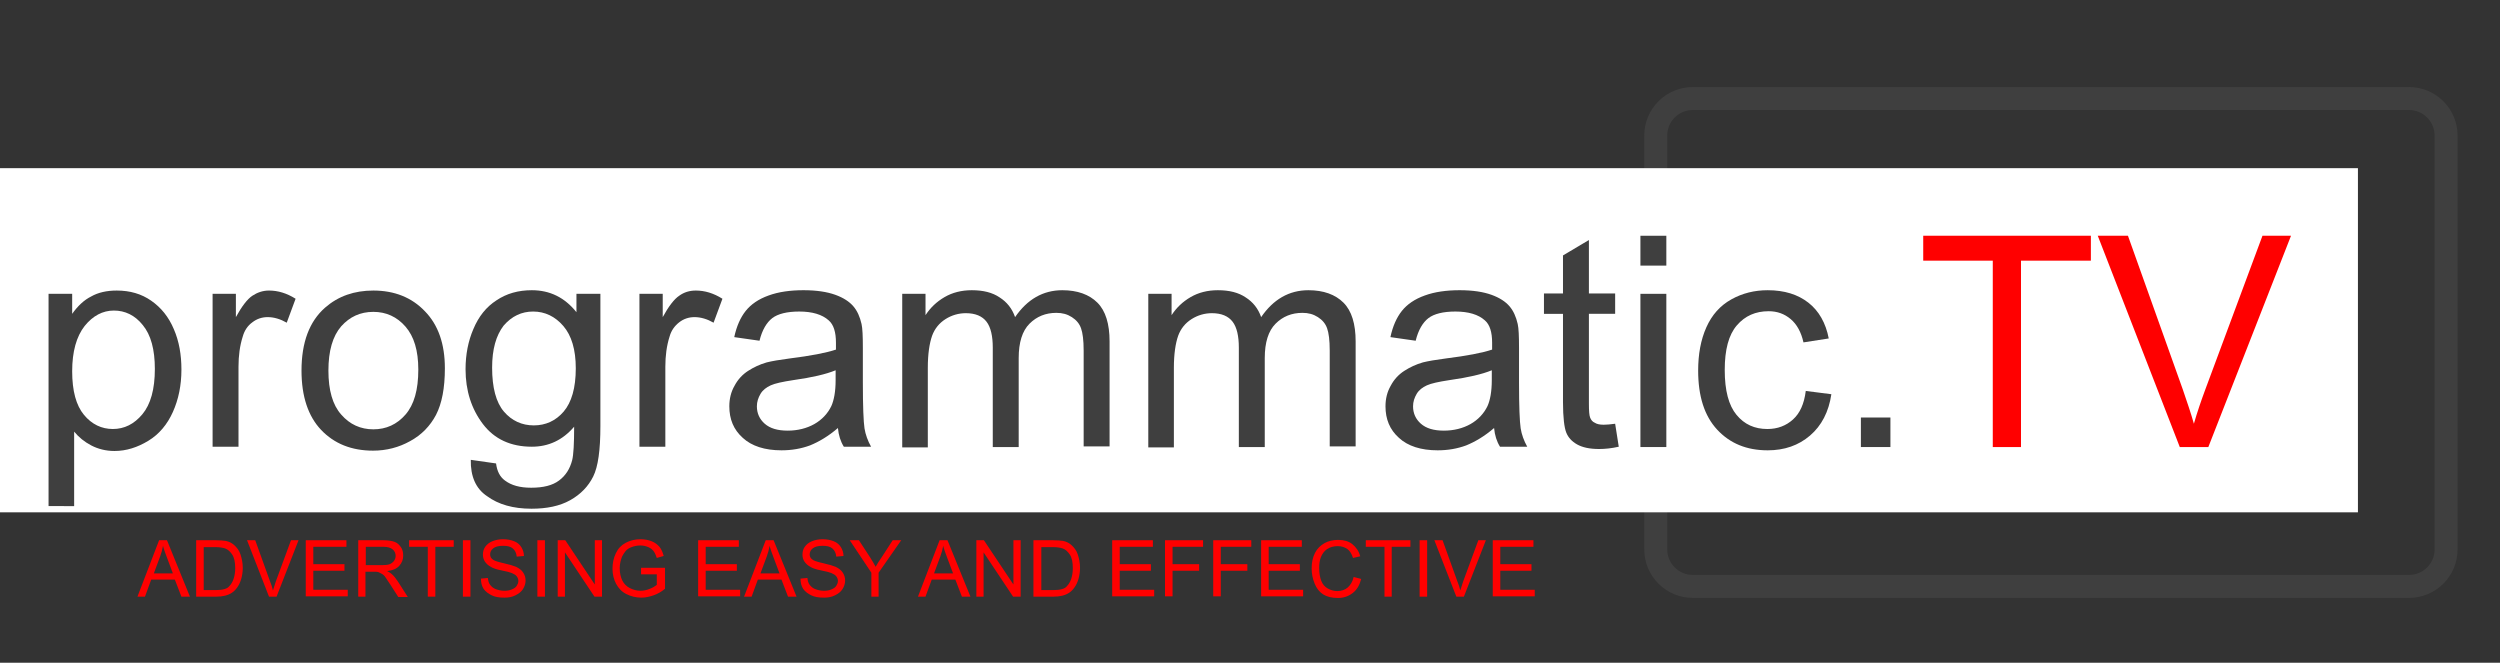 <?xml version="1.0" encoding="utf-8"?>
<!-- Generator: Adobe Illustrator 22.1.0, SVG Export Plug-In . SVG Version: 6.00 Build 0)  -->
<svg version="1.1"
	 id="Layer_1" xmlns:ev="http://www.w3.org/2001/xml-events" xmlns:v="http://schemas.microsoft.com/visio/2003/SVGExtensions/"
	 xmlns="http://www.w3.org/2000/svg" xmlns:xlink="http://www.w3.org/1999/xlink" x="0px" y="0px" viewBox="0 0 762 202"
	 style="enable-background:new 0 0 762 202;" xml:space="preserve">
<rect x="0" y="0" width="762" height="202" fill="#333333" stroke="none"/>
<style type="text/css">
	.st0{fill:none;stroke:#5B9BD5;stroke-linecap:square;stroke-miterlimit:3;stroke-opacity:0.22;}
	.st1{fill:none;stroke:#3F3F3F;stroke-width:7;stroke-linecap:square;stroke-miterlimit:3;}
	.st2{fill:#FFFFFF;}
	.st3{enable-background:new    ;}
	.st4{fill:#3F3F3F;}
	.st5{fill:#FF0000;}
	.st6{fill:none;}
</style>
<v:documentProperties  v:langID="1049" v:metric="true" v:viewMarkup="false">
	<v:userDefs>
		<v:ud  v:nameU="msvSubprocessMaster" v:prompt="" v:val="VT4(Rectangle)"></v:ud>
		<v:ud  v:nameU="msvNoAutoConnect" v:val="VT0(1):26"></v:ud>
	</v:userDefs>
</v:documentProperties>
<g>
	<v:userDefs>
		<v:ud  v:nameU="msvThemeOrder" v:val="VT0(0):26"></v:ud>
	</v:userDefs>
	<title>Страница-1</title>
	
		<v:pageProperties  v:drawingScale="0.0393701" v:drawingUnits="24" v:pageScale="0.0393701" v:shadowOffsetX="8.50394" v:shadowOffsetY="-8.50394">
		</v:pageProperties>
	<g id="shape1-1" transform="translate(545.669,-283.465)">
		<title>Лист.1</title>
		<g id="shadow1-2" transform="matrix(1,0,0,1,0.346,1.973)">
			<path class="st0" d="M-29.7,313.5h218.3c6.3,0,11.3,5.1,11.3,11.3v126.1c0,6.3-5.1,11.3-11.3,11.3H-29.7
				c-6.3,0-11.3-5.1-11.3-11.3V324.8C-41,318.5-35.9,313.5-29.7,313.5z"/>
		</g>
		<path class="st1" d="M-29.7,313.5h218.3c6.3,0,11.3,5.1,11.3,11.3v126.1c0,6.3-5.1,11.3-11.3,11.3H-29.7
			c-6.3,0-11.3-5.1-11.3-11.3V324.8C-41,318.5-35.9,313.5-29.7,313.5z"/>
	</g>
	<g id="shape2-6" transform="translate(30.299,-306.142)">
		<title>Лист.2</title>
		<desc>programmatic.TV</desc>
		<v:textBlock  v:margins="rect(4,4,4,4)" v:tabSpace="42.5197" v:verticalAlign="0"></v:textBlock>
		<v:textRect  cx="364.693" cy="542.835" height="104.882" width="729.39"></v:textRect>
		<rect x="-41" y="357.4" class="st2" width="729.4" height="104.9"/>
		<g class="st3">
			<path class="st4" d="M-15.5,460.3v-64.6h7.2v6.1c1.7-2.4,3.6-4.2,5.8-5.3c2.1-1.2,4.7-1.8,7.8-1.8c4,0,7.5,1,10.5,3.1
				c3,2.1,5.3,4.9,6.9,8.7c1.6,3.7,2.3,7.8,2.3,12.3c0,4.8-0.9,9.1-2.6,12.9c-1.7,3.8-4.2,6.8-7.5,8.8c-3.3,2-6.7,3.1-10.3,3.1
				c-2.6,0-5-0.6-7.1-1.7c-2.1-1.1-3.8-2.5-5.2-4.2v22.7H-15.5z M-8.3,419.3c0,6,1.2,10.4,3.6,13.3c2.4,2.9,5.4,4.3,8.8,4.3
				c3.5,0,6.5-1.5,9-4.5c2.5-3,3.8-7.6,3.8-13.8c0-5.9-1.2-10.4-3.7-13.4c-2.4-3-5.4-4.4-8.8-4.4c-3.4,0-6.4,1.6-8.9,4.7
				C-7,408.7-8.3,413.3-8.3,419.3z"/>
			<path class="st4" d="M34.5,442.4v-46.7h7.1v7.1c1.8-3.3,3.5-5.5,5-6.5s3.2-1.6,5.1-1.6c2.7,0,5.4,0.8,8.1,2.5l-2.7,7.3
				c-1.9-1.1-3.9-1.7-5.8-1.7c-1.7,0-3.3,0.5-4.7,1.6c-1.4,1-2.4,2.5-2.9,4.3c-0.9,2.8-1.3,5.9-1.3,9.2v24.4H34.5z"/>
			<path class="st4" d="M61.6,419.1c0-8.6,2.4-15,7.2-19.2c4-3.5,8.9-5.2,14.7-5.2c6.4,0,11.7,2.1,15.7,6.3c4.1,4.2,6.1,10,6.1,17.4
				c0,6-0.9,10.7-2.7,14.2c-1.8,3.4-4.4,6.1-7.9,8c-3.4,1.9-7.2,2.9-11.3,2.9c-6.5,0-11.8-2.1-15.8-6.3
				C63.6,433,61.6,426.9,61.6,419.1z M69.8,419.1c0,6,1.3,10.5,3.9,13.4c2.6,3,5.9,4.5,9.8,4.5c3.9,0,7.2-1.5,9.8-4.5
				c2.6-3,3.9-7.5,3.9-13.7c0-5.8-1.3-10.1-3.9-13.1c-2.6-3-5.9-4.5-9.8-4.5c-4,0-7.2,1.5-9.8,4.4C71.1,408.6,69.8,413.1,69.8,419.1
				z"/>
			<path class="st4" d="M113.2,446.3l7.7,1.1c0.3,2.4,1.2,4.1,2.7,5.2c2,1.5,4.6,2.2,8,2.2c3.7,0,6.5-0.7,8.5-2.2s3.3-3.5,4-6.2
				c0.4-1.6,0.6-5,0.6-10.2c-3.5,4.1-7.8,6.1-12.9,6.1c-6.4,0-11.4-2.3-14.9-6.9s-5.3-10.2-5.3-16.7c0-4.5,0.8-8.6,2.4-12.3
				c1.6-3.8,3.9-6.7,7-8.7c3.1-2.1,6.7-3.1,10.8-3.1c5.5,0,10,2.2,13.6,6.7v-5.6h7.3v40.3c0,7.3-0.7,12.4-2.2,15.4
				c-1.5,3-3.8,5.4-7,7.2c-3.2,1.8-7.2,2.6-11.8,2.6c-5.6,0-10.1-1.3-13.5-3.8C114.7,455.1,113.1,451.3,113.2,446.3z M119.7,418.2
				c0,6.1,1.2,10.6,3.6,13.4c2.4,2.8,5.5,4.2,9.1,4.2c3.6,0,6.7-1.4,9.1-4.2s3.7-7.2,3.7-13.2c0-5.7-1.3-10-3.8-12.9
				c-2.5-2.9-5.6-4.4-9.2-4.4c-3.5,0-6.5,1.4-9,4.3C120.9,408.4,119.7,412.6,119.7,418.2z"/>
			<path class="st4" d="M164.6,442.4v-46.7h7.1v7.1c1.8-3.3,3.5-5.5,5-6.5c1.5-1.1,3.2-1.6,5.1-1.6c2.7,0,5.4,0.8,8.1,2.5l-2.7,7.3
				c-1.9-1.1-3.9-1.7-5.8-1.7c-1.7,0-3.3,0.5-4.7,1.6s-2.4,2.5-2.9,4.3c-0.9,2.8-1.3,5.9-1.3,9.2v24.4H164.6z"/>
			<path class="st4" d="M225.1,436.6c-2.9,2.5-5.8,4.2-8.5,5.3c-2.7,1-5.6,1.5-8.7,1.5c-5.1,0-9.1-1.3-11.8-3.8
				c-2.8-2.5-4.1-5.7-4.1-9.6c0-2.3,0.5-4.4,1.6-6.3c1-1.9,2.4-3.4,4.1-4.5s3.6-2,5.7-2.6c1.6-0.4,3.9-0.8,7-1.2
				c6.4-0.8,11.1-1.7,14.1-2.7c0-1.1,0-1.8,0-2.1c0-3.2-0.7-5.5-2.2-6.8c-2-1.8-5-2.7-9-2.7c-3.7,0-6.5,0.7-8.2,2s-3.1,3.6-3.9,6.9
				l-7.7-1.1c0.7-3.3,1.9-6,3.5-8c1.6-2,3.9-3.6,7-4.7c3-1.1,6.6-1.6,10.6-1.6c4,0,7.2,0.5,9.7,1.4s4.3,2.1,5.5,3.5
				c1.2,1.4,2,3.2,2.5,5.4c0.3,1.3,0.4,3.8,0.4,7.3v10.5c0,7.4,0.2,12,0.5,14c0.3,1.9,1,3.8,2,5.6h-8.3
				C225.9,440.7,225.3,438.8,225.1,436.6z M224.4,419c-2.9,1.2-7.2,2.2-12.9,3c-3.3,0.5-5.6,1-6.9,1.6s-2.4,1.4-3.1,2.6
				s-1.1,2.4-1.1,3.8c0,2.1,0.8,3.9,2.4,5.3s3.9,2.1,7,2.1c3,0,5.8-0.7,8.1-2s4.1-3.2,5.2-5.5c0.8-1.8,1.3-4.4,1.3-7.9V419z"/>
			<path class="st4" d="M244.7,442.4v-46.7h7.1v6.5c1.5-2.3,3.4-4.1,5.8-5.5s5.2-2.1,8.3-2.1c3.5,0,6.3,0.7,8.5,2.2
				c2.2,1.4,3.8,3.4,4.7,6c3.7-5.4,8.5-8.2,14.4-8.2c4.6,0,8.2,1.3,10.7,3.8s3.7,6.5,3.7,11.8v32h-7.9V413c0-3.2-0.3-5.4-0.8-6.8
				c-0.5-1.4-1.4-2.5-2.8-3.4s-2.9-1.3-4.7-1.3c-3.3,0-6,1.1-8.2,3.3c-2.2,2.2-3.3,5.7-3.3,10.5v27.1h-7.9v-30.3
				c0-3.5-0.6-6.2-1.9-7.9s-3.4-2.6-6.3-2.6c-2.2,0-4.3,0.6-6.2,1.8c-1.9,1.2-3.3,2.9-4.1,5.1c-0.8,2.3-1.3,5.5-1.3,9.8v24.2H244.7z
				"/>
			<path class="st4" d="M319.7,442.4v-46.7h7.1v6.5c1.5-2.3,3.4-4.1,5.8-5.5s5.2-2.1,8.3-2.1c3.5,0,6.3,0.7,8.5,2.2
				c2.2,1.4,3.8,3.4,4.7,6c3.7-5.4,8.5-8.2,14.4-8.2c4.6,0,8.2,1.3,10.7,3.8s3.7,6.5,3.7,11.8v32H375V413c0-3.2-0.3-5.4-0.8-6.8
				c-0.5-1.4-1.4-2.5-2.8-3.4s-2.9-1.3-4.7-1.3c-3.3,0-6,1.1-8.2,3.3c-2.2,2.2-3.3,5.7-3.3,10.5v27.1h-7.9v-30.3
				c0-3.5-0.6-6.2-1.9-7.9s-3.4-2.6-6.3-2.6c-2.2,0-4.3,0.6-6.2,1.8c-1.9,1.2-3.3,2.9-4.1,5.1c-0.8,2.3-1.3,5.5-1.3,9.8v24.2H319.7z
				"/>
			<path class="st4" d="M425.1,436.6c-2.9,2.5-5.8,4.2-8.5,5.3c-2.7,1-5.6,1.5-8.7,1.5c-5.1,0-9.1-1.3-11.8-3.8
				c-2.8-2.5-4.1-5.7-4.1-9.6c0-2.3,0.5-4.4,1.6-6.3c1-1.9,2.4-3.4,4.1-4.5s3.6-2,5.7-2.6c1.6-0.4,3.9-0.8,7-1.2
				c6.4-0.8,11.1-1.7,14.1-2.7c0-1.1,0-1.8,0-2.1c0-3.2-0.7-5.5-2.2-6.8c-2-1.8-5-2.7-9-2.7c-3.7,0-6.5,0.7-8.2,2s-3.1,3.6-3.9,6.9
				l-7.7-1.1c0.7-3.3,1.9-6,3.5-8c1.6-2,3.9-3.6,7-4.7c3-1.1,6.6-1.6,10.6-1.6c4,0,7.2,0.5,9.7,1.4s4.3,2.1,5.5,3.5
				c1.2,1.4,2,3.2,2.5,5.4c0.3,1.3,0.4,3.8,0.4,7.3v10.5c0,7.4,0.2,12,0.5,14c0.3,1.9,1,3.8,2,5.6h-8.3
				C425.9,440.7,425.3,438.8,425.1,436.6z M424.4,419c-2.9,1.2-7.2,2.2-12.9,3c-3.3,0.5-5.6,1-6.9,1.6s-2.4,1.4-3.1,2.6
				s-1.1,2.4-1.1,3.8c0,2.1,0.8,3.9,2.4,5.3s3.9,2.1,7,2.1c3,0,5.8-0.7,8.1-2s4.1-3.2,5.2-5.5c0.8-1.8,1.3-4.4,1.3-7.9V419z"/>
			<path class="st4" d="M462,435.3l1.1,7c-2.2,0.5-4.2,0.7-6,0.7c-2.9,0-5.1-0.5-6.7-1.4s-2.7-2.1-3.3-3.6s-1-4.6-1-9.3v-26.9h-5.8
				v-6.2h5.8v-11.6l7.9-4.7v16.3h8v6.2h-8v27.3c0,2.3,0.1,3.7,0.4,4.4s0.7,1.2,1.4,1.5c0.6,0.4,1.5,0.6,2.7,0.6
				C459.4,435.6,460.5,435.5,462,435.3z"/>
			<path class="st4" d="M469.7,387.1V378h7.9v9.1H469.7z M469.7,442.4v-46.7h7.9v46.7H469.7z"/>
			<path class="st4" d="M520.1,425.3l7.8,1c-0.8,5.4-3,9.6-6.5,12.6c-3.5,3-7.8,4.5-12.9,4.5c-6.4,0-11.5-2.1-15.4-6.3
				c-3.9-4.2-5.8-10.2-5.8-18c0-5,0.8-9.4,2.5-13.2c1.7-3.8,4.2-6.6,7.6-8.5c3.4-1.9,7.1-2.8,11.1-2.8c5.1,0,9.2,1.3,12.4,3.8
				s5.3,6.2,6.2,10.9l-7.7,1.2c-0.7-3.1-2-5.5-3.9-7.1s-4.1-2.4-6.7-2.4c-4,0-7.2,1.4-9.7,4.3c-2.5,2.9-3.7,7.4-3.7,13.6
				c0,6.3,1.2,10.8,3.6,13.7s5.5,4.3,9.4,4.3c3.1,0,5.7-1,7.8-2.9S519.6,429.3,520.1,425.3z"/>
			<path class="st4" d="M536.9,442.4v-9h9v9H536.9z"/>
		</g>
		<g class="st3">
			<path class="st5" d="M577.1,442.4v-56.8h-21.2V378h51.1v7.6h-21.3v56.8H577.1z"/>
			<path class="st5" d="M634.1,442.4l-25-64.4h9.2l16.7,46.8c1.3,3.8,2.5,7.3,3.4,10.5c1-3.5,2.2-7,3.5-10.5l17.4-46.8h8.7
				l-25.2,64.4H634.1z"/>
		</g>
		<v:paragraph  v:horizAlign="1"></v:paragraph>
		<v:tabList></v:tabList>
	</g>
	<g id="shape4-10" transform="translate(56.693,-277.638)">
		<title>Лист.4</title>
		<desc>ADVERTISING EASY AND EFFECTIVE</desc>
		<v:textBlock  v:margins="rect(4,4,4,4)" v:tabSpace="42.5197"></v:textBlock>
		<v:textRect  cx="240.945" cy="585.276" height="20" width="481.89"></v:textRect>
		<rect x="-41" y="442.3" class="st6" width="481.9" height="20"/>
		<g class="st3">
			<path class="st5" d="M-14.8,459.5l6.6-17.2h2.4l7,17.2h-2.6l-2-5.2h-7.2l-1.9,5.2H-14.8z M-9.8,452.4H-4l-1.8-4.8
				c-0.5-1.4-1-2.6-1.2-3.6c-0.2,1.1-0.5,2.2-0.9,3.3L-9.8,452.4z"/>
			<path class="st5" d="M3.1,459.5v-17.2H9c1.3,0,2.4,0.1,3.1,0.2c1,0.2,1.8,0.6,2.5,1.2c0.9,0.8,1.6,1.7,2,2.9s0.7,2.6,0.7,4.1
				c0,1.3-0.2,2.5-0.5,3.5s-0.7,1.8-1.2,2.5s-1,1.2-1.6,1.6s-1.3,0.7-2.1,0.9s-1.7,0.3-2.8,0.3H3.1z M5.4,457.5H9
				c1.1,0,2-0.1,2.7-0.3s1.2-0.5,1.5-0.9c0.5-0.5,1-1.3,1.3-2.2s0.5-2,0.5-3.3c0-1.8-0.3-3.2-0.9-4.1s-1.3-1.6-2.2-1.9
				c-0.6-0.2-1.6-0.4-2.9-0.4H5.4V457.5z"/>
			<path class="st5" d="M25.3,459.5l-6.7-17.2h2.5l4.5,12.5c0.4,1,0.7,1.9,0.9,2.8c0.3-0.9,0.6-1.9,0.9-2.8l4.6-12.5h2.3l-6.7,17.2
				H25.3z"/>
			<path class="st5" d="M36.5,459.5v-17.2h12.4v2H38.8v5.3h9.5v2h-9.5v5.8h10.5v2H36.5z"/>
			<path class="st5" d="M52.5,459.5v-17.2h7.6c1.5,0,2.7,0.2,3.5,0.5s1.4,0.9,1.9,1.6s0.7,1.6,0.7,2.6c0,1.2-0.4,2.2-1.2,3.1
				s-2,1.4-3.7,1.6c0.6,0.3,1.1,0.6,1.4,0.9c0.7,0.6,1.3,1.4,1.9,2.3l3,4.7h-2.9l-2.3-3.6c-0.7-1-1.2-1.8-1.6-2.4s-0.8-0.9-1.2-1.1
				s-0.7-0.4-1-0.5c-0.3-0.1-0.7-0.1-1.3-0.1h-2.6v7.6H52.5z M54.8,449.9h4.9c1,0,1.9-0.1,2.4-0.3s1-0.6,1.3-1s0.5-1,0.5-1.5
				c0-0.8-0.3-1.5-0.9-2s-1.5-0.8-2.8-0.8h-5.4V449.9z"/>
			<path class="st5" d="M73.7,459.5v-15.2h-5.7v-2h13.6v2H76v15.2H73.7z"/>
			<path class="st5" d="M84.4,459.5v-17.2h2.3v17.2H84.4z"/>
			<path class="st5" d="M89.9,454l2.1-0.2c0.1,0.9,0.3,1.6,0.7,2.1s0.9,1,1.7,1.3s1.7,0.5,2.6,0.5c0.9,0,1.6-0.1,2.3-0.4
				s1.2-0.6,1.5-1.1s0.5-0.9,0.5-1.5c0-0.5-0.2-1-0.5-1.4s-0.8-0.7-1.5-1c-0.5-0.2-1.5-0.5-3.1-0.8s-2.7-0.7-3.3-1.1
				c-0.8-0.4-1.4-1-1.8-1.6s-0.6-1.3-0.6-2.1c0-0.9,0.2-1.7,0.7-2.4s1.2-1.3,2.2-1.7s2-0.6,3.2-0.6c1.3,0,2.4,0.2,3.4,0.6
				s1.7,1,2.2,1.8s0.8,1.7,0.8,2.7l-2.2,0.2c-0.1-1.1-0.5-1.9-1.2-2.5s-1.7-0.8-3-0.8c-1.4,0-2.4,0.3-3,0.8s-0.9,1.1-0.9,1.8
				c0,0.6,0.2,1.1,0.7,1.5c0.4,0.4,1.6,0.8,3.4,1.2s3.1,0.8,3.8,1.1c1,0.5,1.7,1,2.2,1.8s0.7,1.5,0.7,2.4c0,0.9-0.3,1.8-0.8,2.6
				s-1.3,1.4-2.3,1.9s-2.1,0.7-3.3,0.7c-1.6,0-2.9-0.2-3.9-0.7s-1.9-1.1-2.5-2S89.9,455.1,89.9,454z"/>
			<path class="st5" d="M107.1,459.5v-17.2h2.3v17.2H107.1z"/>
			<path class="st5" d="M113.3,459.5v-17.2h2.3l9,13.5v-13.5h2.2v17.2h-2.3l-9-13.5v13.5H113.3z"/>
			<path class="st5" d="M138.7,452.7v-2l7.3,0v6.4c-1.1,0.9-2.3,1.6-3.5,2s-2.4,0.7-3.7,0.7c-1.7,0-3.2-0.4-4.6-1.1
				s-2.4-1.8-3.1-3.1s-1.1-2.9-1.1-4.6c0-1.7,0.3-3.2,1-4.7s1.7-2.5,3-3.2s2.8-1.1,4.5-1.1c1.2,0,2.4,0.2,3.4,0.6s1.8,1,2.4,1.7
				s1,1.7,1.3,2.8l-2.1,0.6c-0.3-0.9-0.6-1.6-1-2.1s-0.9-0.9-1.6-1.2s-1.5-0.5-2.4-0.5c-1,0-1.9,0.2-2.7,0.5s-1.4,0.7-1.8,1.2
				s-0.8,1.1-1.1,1.7c-0.4,1.1-0.7,2.2-0.7,3.5c0,1.5,0.3,2.8,0.8,3.8s1.3,1.8,2.3,2.3s2.1,0.8,3.2,0.8c1,0,1.9-0.2,2.9-0.6
				s1.6-0.8,2.1-1.2v-3.2H138.7z"/>
			<path class="st5" d="M156.1,459.5v-17.2h12.4v2h-10.1v5.3h9.5v2h-9.5v5.8h10.5v2H156.1z"/>
			<path class="st5" d="M170.1,459.5l6.6-17.2h2.4l7,17.2h-2.6l-2-5.2h-7.2l-1.9,5.2H170.1z M175.1,452.4h5.8l-1.8-4.8
				c-0.5-1.4-1-2.6-1.2-3.6c-0.2,1.1-0.5,2.2-0.9,3.3L175.1,452.4z"/>
			<path class="st5" d="M187.3,454l2.1-0.2c0.1,0.9,0.3,1.6,0.7,2.1s0.9,1,1.7,1.3s1.7,0.5,2.6,0.5c0.9,0,1.6-0.1,2.3-0.4
				s1.2-0.6,1.5-1.1s0.5-0.9,0.5-1.5c0-0.5-0.2-1-0.5-1.4s-0.8-0.7-1.5-1c-0.5-0.2-1.5-0.5-3.1-0.8s-2.7-0.7-3.3-1.1
				c-0.8-0.4-1.4-1-1.8-1.6s-0.6-1.3-0.6-2.1c0-0.9,0.2-1.7,0.7-2.4s1.2-1.3,2.2-1.7s2-0.6,3.2-0.6c1.3,0,2.4,0.2,3.4,0.6
				s1.7,1,2.2,1.8s0.8,1.7,0.8,2.7l-2.2,0.2c-0.1-1.1-0.5-1.9-1.2-2.5s-1.7-0.8-3-0.8c-1.4,0-2.4,0.3-3,0.8s-0.9,1.1-0.9,1.8
				c0,0.6,0.2,1.1,0.7,1.5c0.4,0.4,1.6,0.8,3.4,1.2s3.1,0.8,3.8,1.1c1,0.5,1.7,1,2.2,1.8s0.7,1.5,0.7,2.4c0,0.9-0.3,1.8-0.8,2.6
				s-1.3,1.4-2.3,1.9s-2.1,0.7-3.3,0.7c-1.6,0-2.9-0.2-3.9-0.7s-1.9-1.1-2.5-2S187.3,455.1,187.3,454z"/>
			<path class="st5" d="M208.9,459.5v-7.3l-6.6-9.9h2.8l3.4,5.2c0.6,1,1.2,1.9,1.7,2.9c0.5-0.9,1.1-1.9,1.9-3l3.3-5.1h2.6l-6.9,9.9
				v7.3H208.9z"/>
			<path class="st5" d="M223.1,459.5l6.6-17.2h2.4l7,17.2h-2.6l-2-5.2h-7.2l-1.9,5.2H223.1z M228,452.4h5.8l-1.8-4.8
				c-0.5-1.4-1-2.6-1.2-3.6c-0.2,1.1-0.5,2.2-0.9,3.3L228,452.4z"/>
			<path class="st5" d="M240.9,459.5v-17.2h2.3l9,13.5v-13.5h2.2v17.2h-2.3l-9-13.5v13.5H240.9z"/>
			<path class="st5" d="M258.3,459.5v-17.2h5.9c1.3,0,2.4,0.1,3.1,0.2c1,0.2,1.8,0.6,2.5,1.2c0.9,0.8,1.6,1.7,2,2.9s0.7,2.6,0.7,4.1
				c0,1.3-0.2,2.5-0.5,3.5s-0.7,1.8-1.2,2.5s-1,1.2-1.6,1.6s-1.3,0.7-2.1,0.9s-1.7,0.3-2.8,0.3H258.3z M260.6,457.5h3.7
				c1.1,0,2-0.1,2.7-0.3s1.2-0.5,1.5-0.9c0.5-0.5,1-1.3,1.3-2.2s0.5-2,0.5-3.3c0-1.8-0.3-3.2-0.9-4.1s-1.3-1.6-2.2-1.9
				c-0.6-0.2-1.6-0.4-2.9-0.4h-3.6V457.5z"/>
			<path class="st5" d="M282.3,459.5v-17.2h12.4v2h-10.1v5.3h9.5v2h-9.5v5.8h10.5v2H282.3z"/>
			<path class="st5" d="M298.4,459.5v-17.2H310v2h-9.3v5.3h8.1v2h-8.1v7.8H298.4z"/>
			<path class="st5" d="M313.1,459.5v-17.2h11.6v2h-9.3v5.3h8.1v2h-8.1v7.8H313.1z"/>
			<path class="st5" d="M327.7,459.5v-17.2h12.4v2h-10.1v5.3h9.5v2h-9.5v5.8h10.5v2H327.7z"/>
			<path class="st5" d="M355.9,453.5l2.3,0.6c-0.5,1.9-1.3,3.3-2.6,4.3s-2.8,1.5-4.5,1.5c-1.9,0-3.4-0.4-4.5-1.1s-2-1.8-2.6-3.3
				s-0.9-3-0.9-4.6c0-1.8,0.3-3.3,1-4.7s1.7-2.3,2.9-3s2.7-1,4.2-1c1.7,0,3.2,0.4,4.3,1.3s2,2.1,2.4,3.7l-2.2,0.5
				c-0.4-1.3-1-2.2-1.7-2.7s-1.7-0.9-2.9-0.9c-1.3,0-2.4,0.3-3.3,0.9s-1.5,1.5-1.9,2.5s-0.5,2.2-0.5,3.3c0,1.5,0.2,2.7,0.6,3.8
				s1.1,1.9,2,2.4s1.9,0.8,2.9,0.8c1.3,0,2.4-0.4,3.2-1.1S355.6,454.9,355.9,453.5z"/>
			<path class="st5" d="M365.3,459.5v-15.2h-5.7v-2h13.6v2h-5.7v15.2H365.3z"/>
			<path class="st5" d="M376,459.5v-17.2h2.3v17.2H376z"/>
			<path class="st5" d="M387.2,459.5l-6.7-17.2h2.5l4.5,12.5c0.4,1,0.7,1.9,0.9,2.8c0.3-0.9,0.6-1.9,0.9-2.8l4.6-12.5h2.3l-6.7,17.2
				H387.2z"/>
			<path class="st5" d="M398.3,459.5v-17.2h12.4v2h-10.1v5.3h9.5v2h-9.5v5.8h10.5v2H398.3z"/>
		</g>
	</g>
</g>
</svg>
